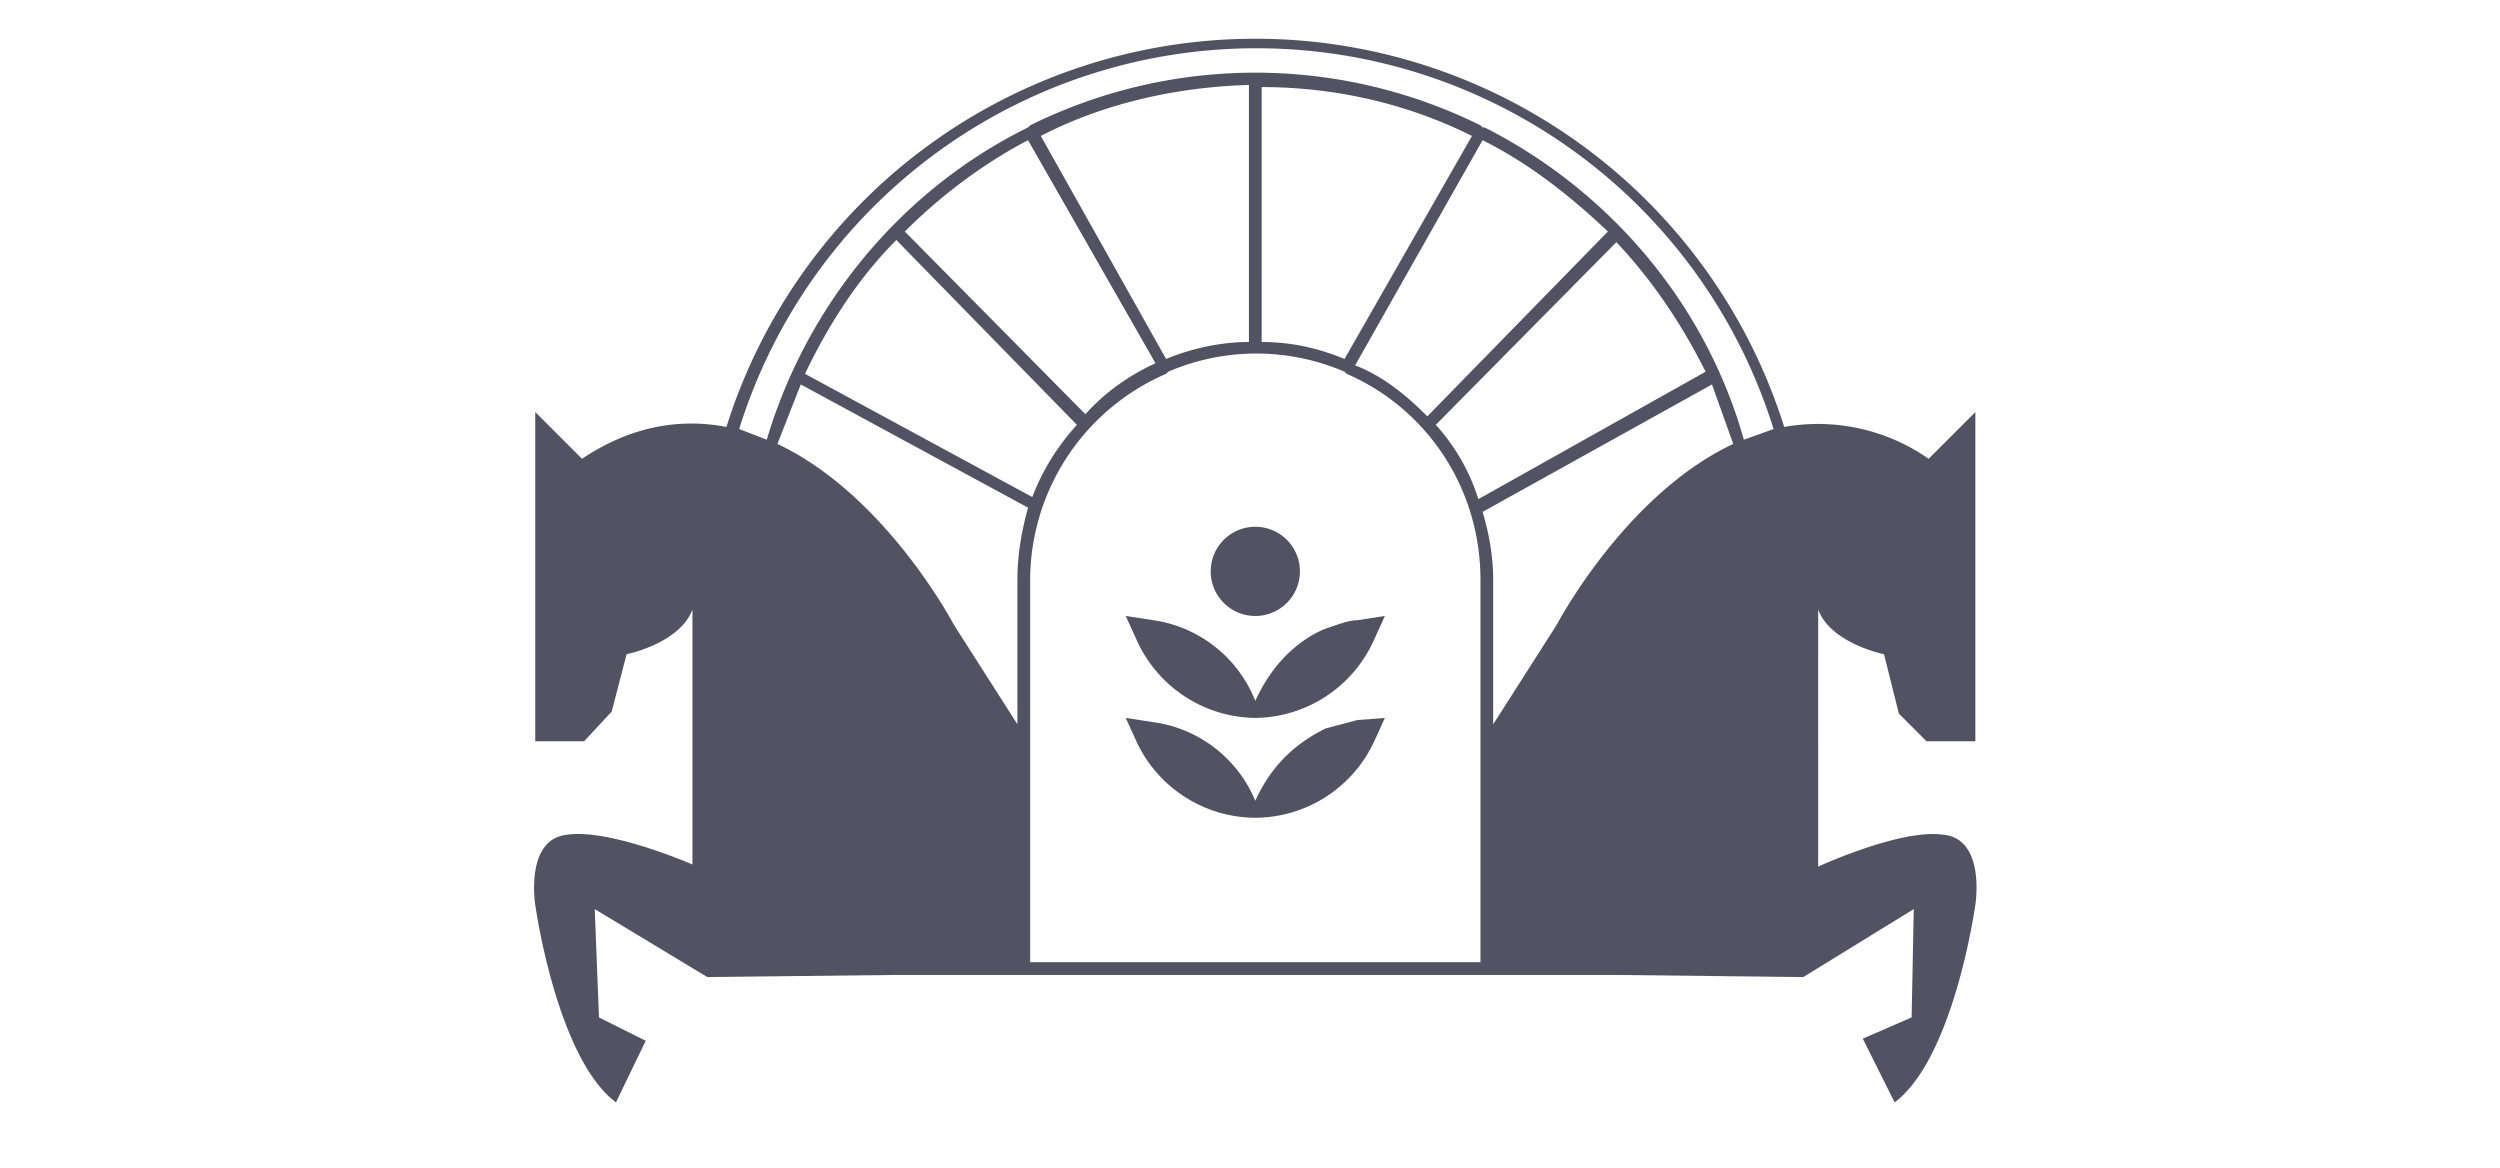 <svg class="logo-horses" xmlns="http://www.w3.org/2000/svg" viewBox="-205 30 1177 550">
    <path fill="#515363" d="M434 322c-4 0-9 2-15 4-10 4-24 14-33 34a61 61 0 0 0-48-38l-13-2 5 11a62 62 0 0 0 56 37 62 62 0 0 0 56-37l5-11-13 2zM434 369l-15 4c-10 5-24 14-33 34a61 61 0 0 0-48-37l-13-2 5 11a62 62 0 0 0 56 36 62 62 0 0 0 56-36l5-11-13 1zM386 320a21 21 0 1 0 0-42 21 21 0 0 0 0 42"></path>
    <path fill="#515363" d="m493 271 108-60 10 28c-51 24-83 85-83 85l-30 47v-68c0-11-2-22-5-32M280 484V303a106 106 0 0 1 64-97l1-1a105 105 0 0 1 83 0l1 1c37 16 63 53 63 97v180H280zm-6-181v68l-30-47s-32-61-83-85l11-28 107 58c-3 11-5 22-5 34m11-209c29-15 63-23 98-24v121c-13 0-27 3-39 8L285 94zm17 136c-9 10-16 21-21 34l-107-58c11-23 25-45 43-63l85 87zm-81-91c17-17 37-32 58-43l60 105c-13 6-24 14-33 24l-85-86zm335 5c17 18 31 39 42 61l-107 60c-4-13-11-25-20-35l85-86zm-128 55c-12-5-25-8-39-8V71c35 0 69 8 99 23l-60 105zm65-103c22 11 41 26 59 43l-85 87c-10-10-21-19-34-24l60-106zM143 232a255 255 0 0 1 487 0l-14 5c-18-64-63-117-122-147h-1l-1-1a239 239 0 0 0-212 0l-1 1c-59 29-104 83-123 147l-13-5m567 191c-20-3-59 15-59 15V317c6 16 31 21 31 21l7 28 13 13h23V224l-22 22a91 91 0 0 0-68-15 261 261 0 0 0-498 0c-21-4-44-1-68 15l-22-22v155h23l13-14 7-27s25-5 31-21v120s-39-17-59-14c-20 2-15 33-15 33s10 72 38 93l14-29-22-11-2-51 53 32 89-1h338l89 1 52-32-1 51-23 10 15 30c28-21 38-93 38-93s5-31-15-33"></path>
</svg>